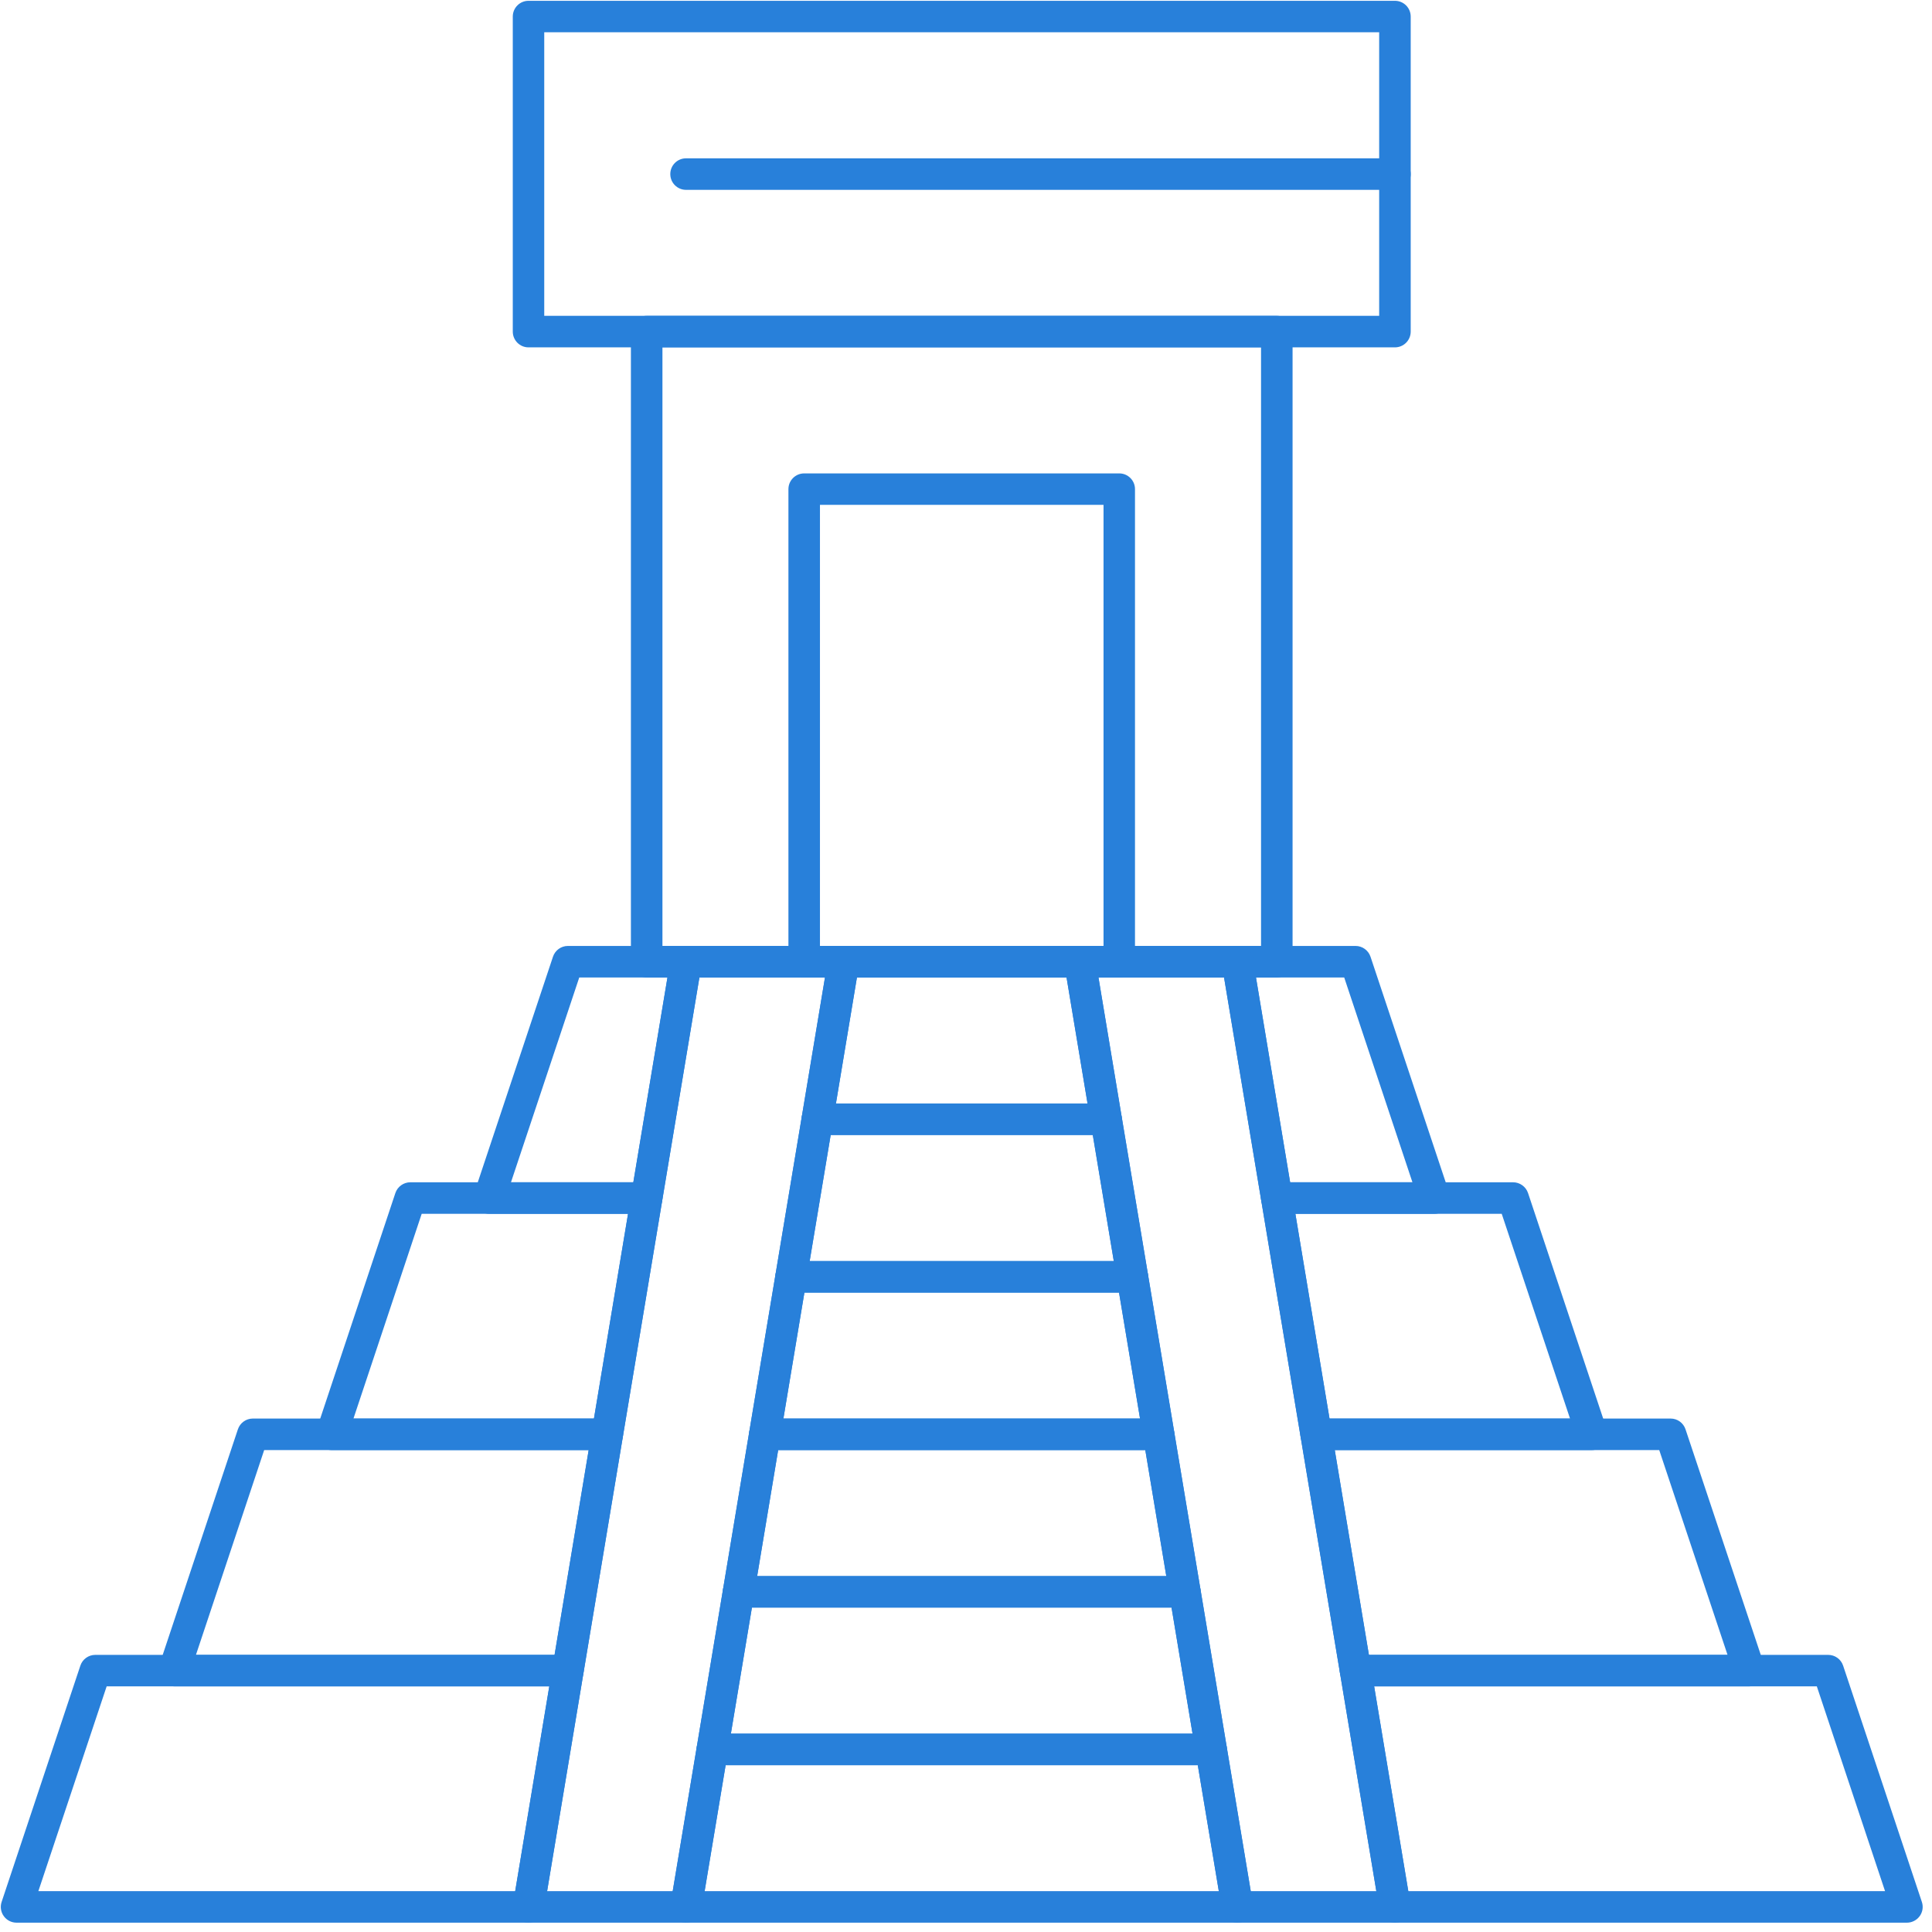 <svg version="1.2" preserveAspectRatio="xMidYMid meet" height="150" viewBox="0 0 112.5 112.5" zoomAndPan="magnify" width="150" xmlns:xlink="http://www.w3.org/1999/xlink" xmlns="http://www.w3.org/2000/svg"><g id="7a2d869c69"><path d="M 67.469 84.438 L 44.535 84.438 C 44.266 84.438 44.008 84.32 43.836 84.113 C 43.66 83.906 43.586 83.637 43.629 83.371 L 45.16 74.195 C 45.234 73.754 45.613 73.43 46.062 73.43 L 65.938 73.43 C 66.387 73.43 66.77 73.754 66.844 74.195 L 68.371 83.371 C 68.418 83.637 68.34 83.906 68.168 84.113 C 67.992 84.32 67.738 84.438 67.469 84.438 Z M 45.617 82.602 L 66.383 82.602 L 65.16 75.266 L 46.84 75.266 Z M 45.617 82.602" style="stroke:none;fill-rule:nonzero;fill:#2880da;fill-opacity:1;"></path><path d="M 68.996 93.609 L 43.008 93.609 C 42.734 93.609 42.48 93.492 42.305 93.285 C 42.133 93.082 42.059 92.809 42.102 92.543 L 43.629 83.371 C 43.703 82.926 44.086 82.602 44.535 82.602 L 67.469 82.602 C 67.914 82.602 68.297 82.926 68.371 83.371 L 69.902 92.543 C 69.945 92.809 69.871 93.082 69.695 93.285 C 69.523 93.492 69.266 93.609 68.996 93.609 Z M 44.09 91.777 L 67.914 91.777 L 66.691 84.438 L 45.312 84.438 Z M 44.09 91.777" style="stroke:none;fill-rule:nonzero;fill:#2880da;fill-opacity:1;"></path><path d="M 72.055 111.957 L 39.949 111.957 C 39.68 111.957 39.422 111.836 39.25 111.633 C 39.074 111.426 39 111.152 39.043 110.887 L 40.574 101.715 C 40.645 101.273 41.027 100.949 41.477 100.949 L 70.523 100.949 C 70.973 100.949 71.355 101.273 71.43 101.715 L 72.957 110.887 C 73.004 111.152 72.93 111.426 72.754 111.633 C 72.578 111.836 72.324 111.957 72.055 111.957 Z M 41.031 110.121 L 70.973 110.121 L 69.746 102.785 L 42.254 102.785 Z M 41.031 110.121" style="stroke:none;fill-rule:nonzero;fill:#2880da;fill-opacity:1;"></path><path d="M 70.523 102.785 L 41.477 102.785 C 41.207 102.785 40.953 102.664 40.777 102.461 C 40.602 102.254 40.527 101.98 40.574 101.715 L 42.102 92.543 C 42.176 92.102 42.559 91.777 43.008 91.777 L 68.996 91.777 C 69.445 91.777 69.828 92.102 69.902 92.543 L 71.43 101.715 C 71.473 101.98 71.398 102.254 71.223 102.461 C 71.051 102.664 70.793 102.785 70.523 102.785 Z M 42.559 100.949 L 69.441 100.949 L 68.219 93.609 L 43.785 93.609 Z M 42.559 100.949" style="stroke:none;fill-rule:nonzero;fill:#2880da;fill-opacity:1;"></path><path d="M 65.938 75.266 L 46.062 75.266 C 45.793 75.266 45.539 75.145 45.363 74.941 C 45.188 74.734 45.113 74.461 45.16 74.195 L 46.688 65.023 C 46.762 64.582 47.145 64.258 47.594 64.258 L 64.41 64.258 C 64.859 64.258 65.242 64.582 65.312 65.023 L 66.844 74.195 C 66.887 74.461 66.812 74.734 66.637 74.941 C 66.465 75.145 66.207 75.266 65.938 75.266 Z M 47.148 73.43 L 64.855 73.43 L 63.633 66.09 L 48.371 66.09 Z M 47.148 73.43" style="stroke:none;fill-rule:nonzero;fill:#2880da;fill-opacity:1;"></path><path d="M 64.41 66.09 L 47.594 66.09 C 47.324 66.09 47.066 65.973 46.891 65.766 C 46.719 65.562 46.645 65.289 46.688 65.023 L 48.215 55.852 C 48.289 55.406 48.672 55.082 49.121 55.082 L 62.879 55.082 C 63.328 55.082 63.711 55.406 63.785 55.852 L 65.312 65.023 C 65.359 65.289 65.285 65.562 65.109 65.766 C 64.934 65.973 64.68 66.09 64.41 66.09 Z M 48.676 64.258 L 63.328 64.258 L 62.105 56.918 L 49.898 56.918 Z M 48.676 64.258" style="stroke:none;fill-rule:nonzero;fill:#2880da;fill-opacity:1;"></path><path d="M 74.348 56.918 L 37.656 56.918 C 37.148 56.918 36.738 56.508 36.738 56 L 36.738 19.309 C 36.738 18.801 37.148 18.391 37.656 18.391 L 74.348 18.391 C 74.855 18.391 75.266 18.801 75.266 19.309 L 75.266 56 C 75.266 56.508 74.852 56.918 74.348 56.918 Z M 38.574 55.082 L 73.43 55.082 L 73.43 20.227 L 38.574 20.227 Z M 38.574 55.082" style="stroke:none;fill-rule:nonzero;fill:#2880da;fill-opacity:1;"></path><path d="M 65.176 56.918 L 46.828 56.918 C 46.32 56.918 45.91 56.508 45.91 56 L 45.91 28.48 C 45.91 27.977 46.32 27.566 46.828 27.566 L 65.176 27.566 C 65.68 27.566 66.09 27.977 66.09 28.48 L 66.09 56 C 66.09 56.508 65.68 56.918 65.176 56.918 Z M 47.746 55.082 L 64.258 55.082 L 64.258 29.398 L 47.746 29.398 Z M 47.746 55.082" style="stroke:none;fill-rule:nonzero;fill:#2880da;fill-opacity:1;"></path><path d="M 81.227 20.227 L 30.773 20.227 C 30.27 20.227 29.859 19.816 29.859 19.309 L 29.859 0.965 C 29.859 0.457 30.27 0.047 30.773 0.047 L 81.227 0.047 C 81.734 0.047 82.145 0.457 82.145 0.965 L 82.145 19.309 C 82.145 19.816 81.734 20.227 81.227 20.227 Z M 31.691 18.391 L 80.309 18.391 L 80.309 1.879 L 31.691 1.879 Z M 31.691 18.391" style="stroke:none;fill-rule:nonzero;fill:#2880da;fill-opacity:1;"></path><path d="M 111.039 111.957 L 81.227 111.957 C 80.777 111.957 80.395 111.633 80.32 111.191 L 78.027 97.43 C 77.984 97.164 78.059 96.891 78.234 96.688 C 78.406 96.48 78.664 96.363 78.934 96.363 L 106.453 96.363 C 106.848 96.363 107.199 96.613 107.324 96.988 L 111.91 110.75 C 112.004 111.027 111.957 111.336 111.785 111.574 C 111.609 111.816 111.332 111.957 111.039 111.957 Z M 82.004 110.121 L 109.766 110.121 L 105.793 98.195 L 80.016 98.195 Z M 82.004 110.121" style="stroke:none;fill-rule:nonzero;fill:#2880da;fill-opacity:1;"></path><path d="M 101.867 98.195 L 78.934 98.195 C 78.484 98.195 78.102 97.871 78.027 97.43 L 75.734 83.672 C 75.691 83.406 75.766 83.133 75.941 82.926 C 76.113 82.723 76.371 82.602 76.641 82.602 L 97.281 82.602 C 97.676 82.602 98.023 82.855 98.148 83.23 L 102.738 96.988 C 102.828 97.27 102.781 97.578 102.609 97.816 C 102.438 98.055 102.16 98.195 101.867 98.195 Z M 79.711 96.363 L 100.594 96.363 L 96.617 84.438 L 77.723 84.438 Z M 79.711 96.363" style="stroke:none;fill-rule:nonzero;fill:#2880da;fill-opacity:1;"></path><path d="M 92.691 84.438 L 76.641 84.438 C 76.191 84.438 75.809 84.113 75.734 83.672 L 73.441 69.91 C 73.398 69.645 73.473 69.371 73.648 69.168 C 73.82 68.961 74.078 68.844 74.348 68.844 L 88.105 68.844 C 88.5 68.844 88.852 69.098 88.977 69.469 L 93.562 83.23 C 93.656 83.508 93.609 83.816 93.438 84.055 C 93.266 84.297 92.988 84.438 92.691 84.438 Z M 77.418 82.602 L 91.422 82.602 L 87.445 70.68 L 75.43 70.68 Z M 77.418 82.602" style="stroke:none;fill-rule:nonzero;fill:#2880da;fill-opacity:1;"></path><path d="M 83.52 70.68 L 74.348 70.68 C 73.898 70.68 73.516 70.355 73.441 69.91 L 71.148 56.152 C 71.105 55.887 71.18 55.613 71.355 55.406 C 71.527 55.203 71.785 55.082 72.055 55.082 L 78.934 55.082 C 79.328 55.082 79.68 55.336 79.805 55.711 L 84.391 69.469 C 84.484 69.75 84.438 70.059 84.266 70.297 C 84.094 70.535 83.816 70.68 83.52 70.68 Z M 75.125 68.844 L 82.246 68.844 L 78.273 56.918 L 73.137 56.918 Z M 75.125 68.844" style="stroke:none;fill-rule:nonzero;fill:#2880da;fill-opacity:1;"></path><path d="M 81.227 111.957 L 72.055 111.957 C 71.605 111.957 71.223 111.633 71.148 111.191 L 61.977 56.152 C 61.934 55.887 62.008 55.613 62.18 55.406 C 62.355 55.203 62.613 55.082 62.883 55.082 L 72.055 55.082 C 72.504 55.082 72.887 55.406 72.957 55.852 L 82.133 110.887 C 82.176 111.152 82.102 111.426 81.926 111.633 C 81.754 111.836 81.496 111.957 81.227 111.957 Z M 72.832 110.121 L 80.145 110.121 L 71.277 56.918 L 63.965 56.918 Z M 72.832 110.121" style="stroke:none;fill-rule:nonzero;fill:#2880da;fill-opacity:1;"></path><path d="M 30.773 111.957 L 0.965 111.957 C 0.668 111.957 0.391 111.816 0.219 111.574 C 0.047 111.336 0 111.027 0.094 110.75 L 4.68 96.988 C 4.805 96.613 5.156 96.363 5.551 96.363 L 33.07 96.363 C 33.34 96.363 33.594 96.48 33.77 96.688 C 33.941 96.891 34.016 97.164 33.973 97.43 L 31.68 111.191 C 31.605 111.633 31.223 111.957 30.773 111.957 Z M 2.234 110.121 L 30 110.121 L 31.984 98.195 L 6.211 98.195 Z M 2.234 110.121" style="stroke:none;fill-rule:nonzero;fill:#2880da;fill-opacity:1;"></path><path d="M 33.07 98.195 L 10.137 98.195 C 9.84 98.195 9.562 98.055 9.391 97.816 C 9.219 97.578 9.172 97.27 9.266 96.988 L 13.852 83.23 C 13.977 82.855 14.328 82.602 14.723 82.602 L 35.363 82.602 C 35.633 82.602 35.887 82.723 36.062 82.926 C 36.234 83.133 36.312 83.406 36.266 83.672 L 33.973 97.43 C 33.898 97.871 33.516 98.195 33.07 98.195 Z M 11.41 96.363 L 32.293 96.363 L 34.277 84.438 L 15.383 84.438 Z M 11.41 96.363" style="stroke:none;fill-rule:nonzero;fill:#2880da;fill-opacity:1;"></path><path d="M 35.363 84.438 L 19.309 84.438 C 19.016 84.438 18.738 84.297 18.566 84.055 C 18.395 83.816 18.348 83.508 18.438 83.23 L 23.023 69.469 C 23.148 69.098 23.5 68.844 23.895 68.844 L 37.656 68.844 C 37.926 68.844 38.18 68.961 38.355 69.168 C 38.531 69.371 38.605 69.645 38.559 69.91 L 36.266 83.672 C 36.191 84.113 35.809 84.438 35.363 84.438 Z M 20.582 82.602 L 34.586 82.602 L 36.57 70.68 L 24.555 70.68 Z M 20.582 82.602" style="stroke:none;fill-rule:nonzero;fill:#2880da;fill-opacity:1;"></path><path d="M 37.656 70.68 L 28.48 70.68 C 28.188 70.68 27.91 70.535 27.738 70.297 C 27.566 70.059 27.52 69.75 27.613 69.469 L 32.199 55.711 C 32.324 55.336 32.672 55.082 33.07 55.082 L 39.949 55.082 C 40.219 55.082 40.473 55.203 40.648 55.406 C 40.824 55.613 40.898 55.887 40.852 56.152 L 38.559 69.91 C 38.488 70.355 38.105 70.68 37.656 70.68 Z M 29.754 68.844 L 36.879 68.844 L 38.867 56.918 L 33.73 56.918 Z M 29.754 68.844" style="stroke:none;fill-rule:nonzero;fill:#2880da;fill-opacity:1;"></path><path d="M 39.949 111.957 L 30.773 111.957 C 30.504 111.957 30.25 111.836 30.074 111.633 C 29.902 111.426 29.828 111.152 29.871 110.887 L 39.043 55.852 C 39.117 55.406 39.5 55.082 39.949 55.082 L 49.121 55.082 C 49.391 55.082 49.648 55.203 49.82 55.406 C 49.996 55.613 50.07 55.887 50.027 56.152 L 40.852 111.191 C 40.781 111.633 40.398 111.957 39.949 111.957 Z M 31.859 110.121 L 39.172 110.121 L 48.039 56.918 L 40.727 56.918 Z M 31.859 110.121" style="stroke:none;fill-rule:nonzero;fill:#2880da;fill-opacity:1;"></path><path d="M 81.227 11.055 L 39.949 11.055 C 39.441 11.055 39.031 10.645 39.031 10.137 C 39.031 9.629 39.441 9.219 39.949 9.219 L 81.227 9.219 C 81.734 9.219 82.145 9.629 82.145 10.137 C 82.145 10.645 81.734 11.055 81.227 11.055 Z M 81.227 11.055" style="stroke:none;fill-rule:nonzero;fill:#2880da;fill-opacity:1;"></path></g></svg>